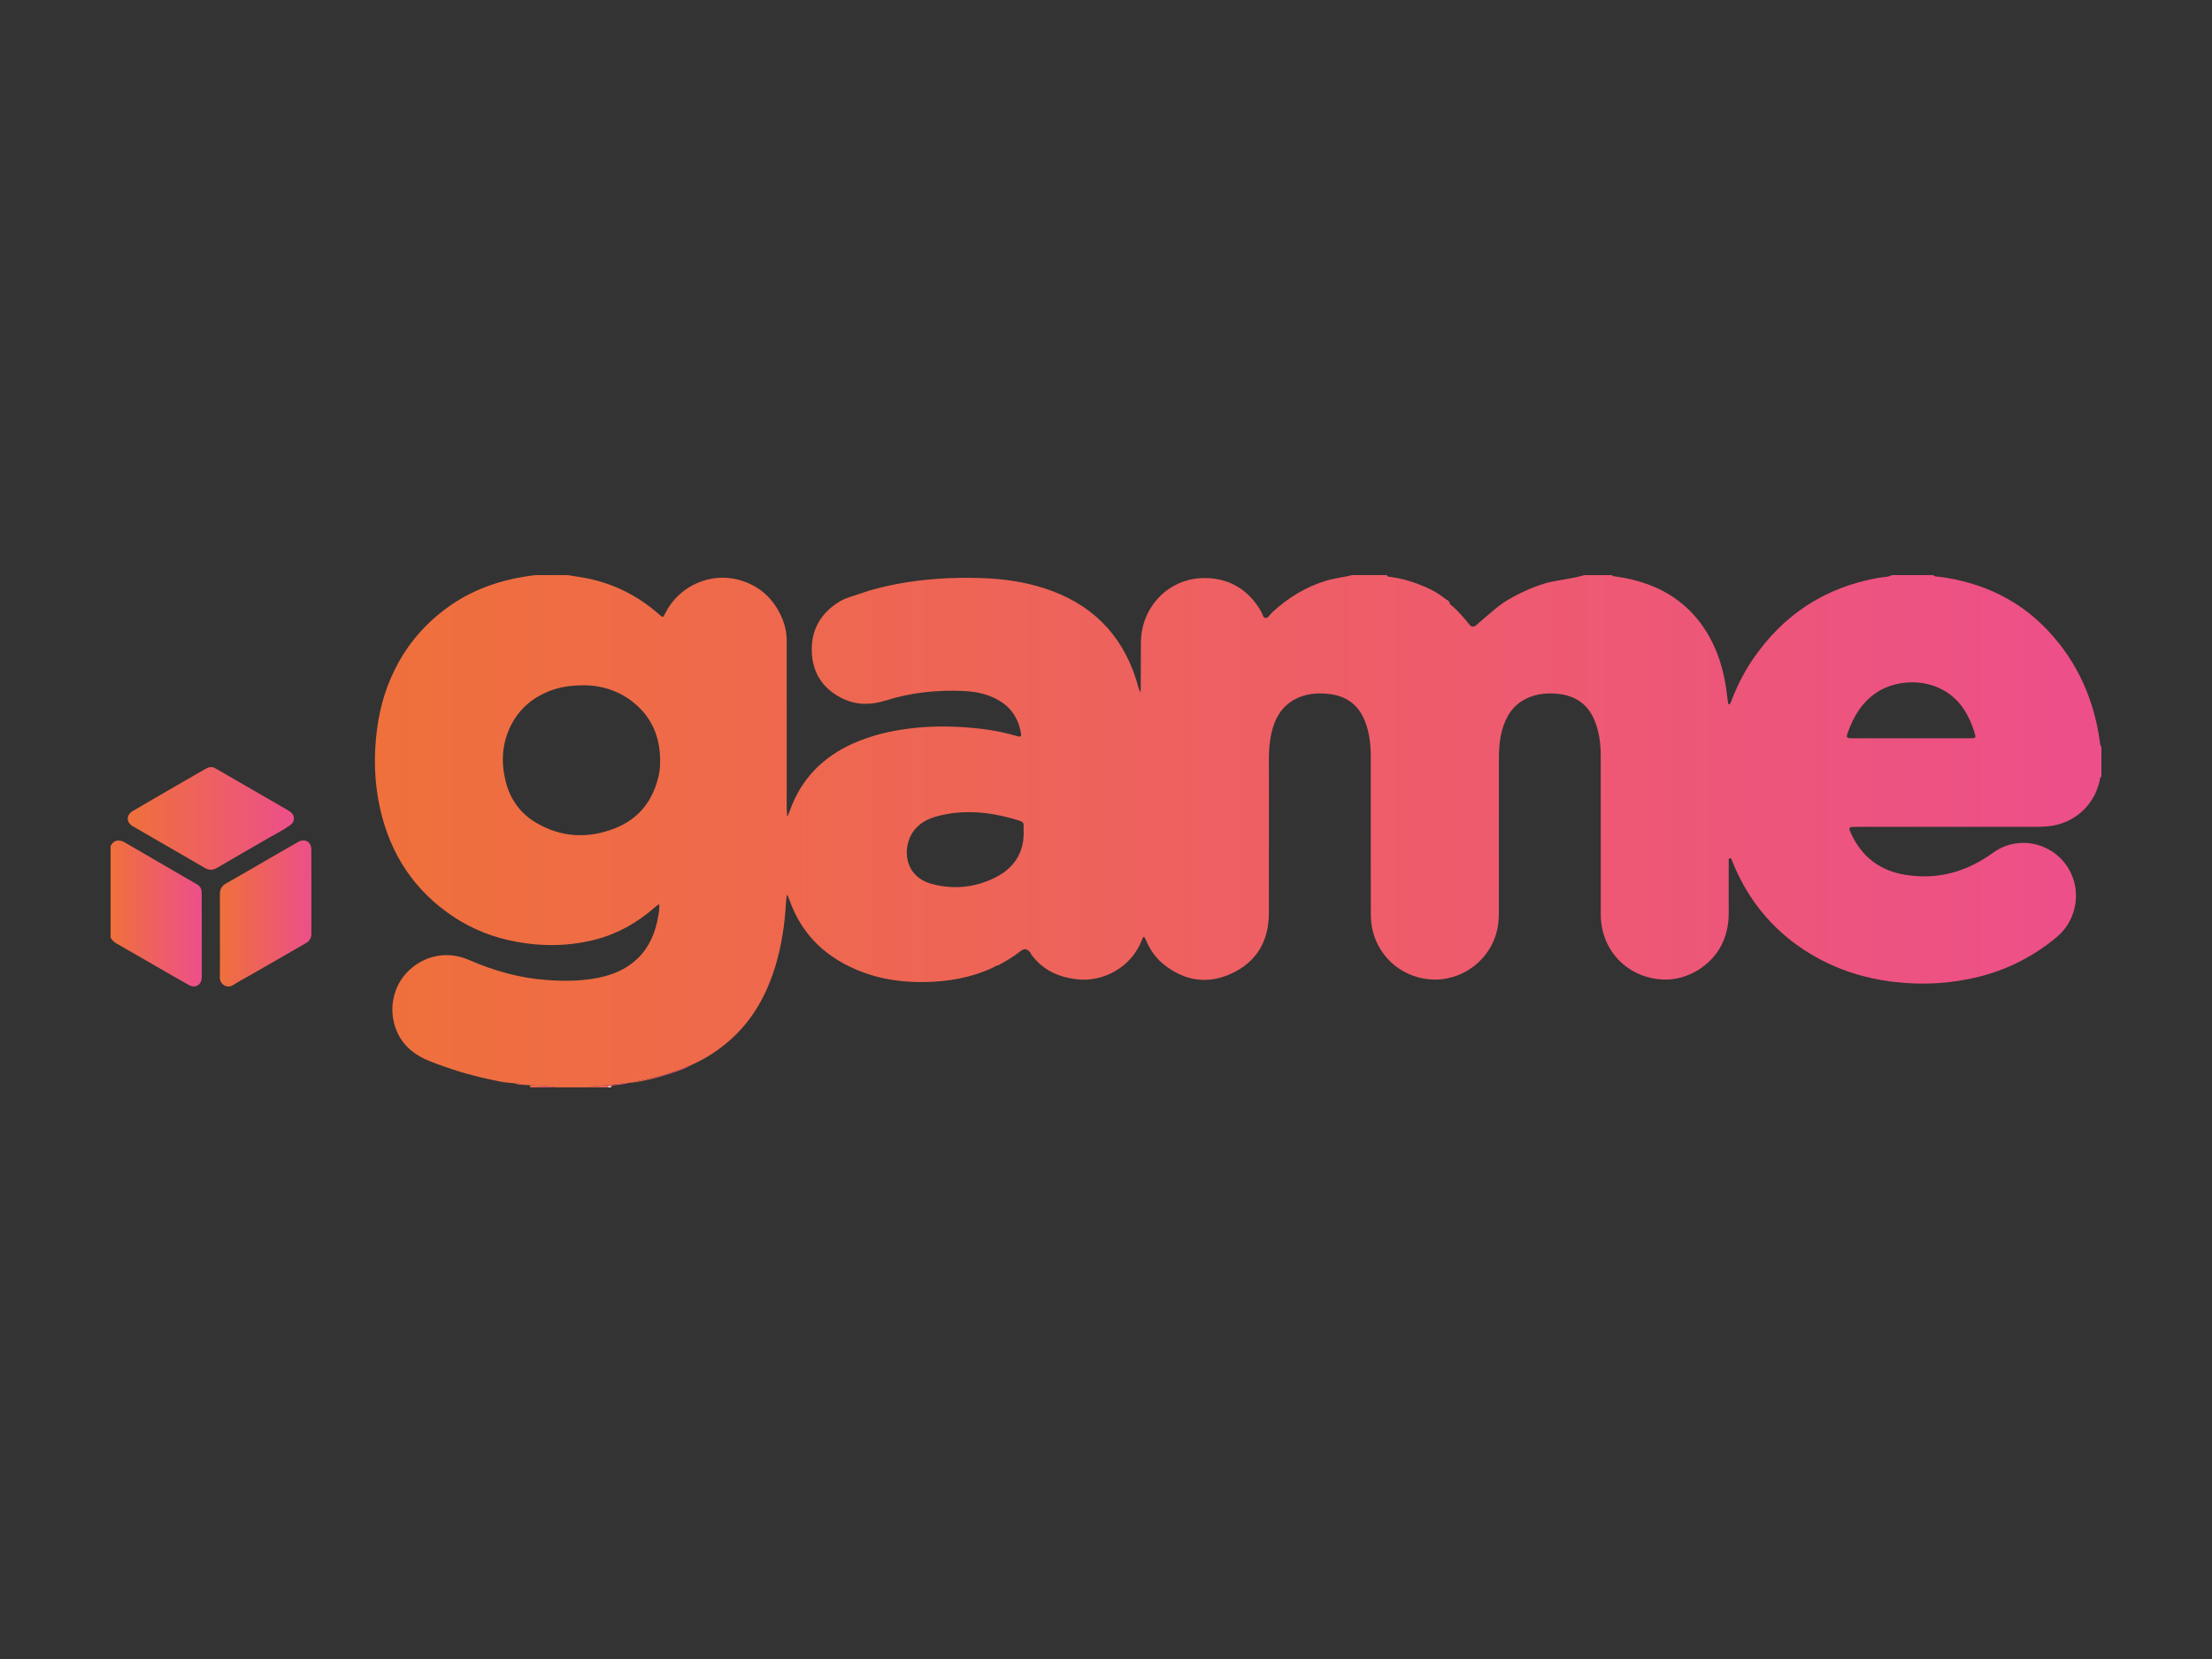 <svg width="200" height="150" viewBox="0 0 200 150" fill="none" xmlns="http://www.w3.org/2000/svg">
<rect x="0" y="0" width="200" height="150" fill="#333333" stroke="none"/>
<g clip-path="url(#clip0_237_1139)">
<path d="M10 76.492C10.266 75.963 10.735 75.85 11.299 76.178C12.133 76.664 12.97 77.149 13.804 77.634C15.138 78.41 16.47 79.19 17.808 79.957C18.104 80.127 18.233 80.365 18.233 80.691C18.236 81.381 18.242 82.07 18.242 82.759C18.245 84.561 18.246 86.362 18.247 88.163C18.247 88.251 18.25 88.341 18.243 88.43C18.192 89.062 17.66 89.38 17.106 89.076C16.134 88.542 15.178 87.979 14.216 87.426C12.984 86.717 11.755 86.002 10.522 85.297C10.295 85.167 10.112 85.006 9.999 84.768V76.493L10 76.492Z" fill="url(#paint0_linear_237_1139)"/>
<path d="M56.755 97.935C56.357 98.065 55.939 98.07 55.53 98.129C55.444 98.142 55.234 98.082 55.333 98.315H55.2C55.248 98.231 55.205 98.191 55.129 98.186C55.046 98.181 54.972 98.202 55 98.315H53.2C53.345 98.203 53.52 98.239 53.682 98.224C54.631 98.134 55.584 98.086 56.525 97.921C56.598 97.909 56.677 97.93 56.754 97.935H56.755Z" fill="url(#paint1_linear_237_1139)"/>
<path d="M47.867 98.315C48.016 98.293 47.929 98.196 47.927 98.126C48.732 98.162 49.536 98.195 50.334 98.315H47.867Z" fill="url(#paint2_linear_237_1139)"/>
<path d="M55 98.315C54.973 98.203 55.046 98.181 55.129 98.186C55.205 98.192 55.249 98.232 55.2 98.315H55Z" fill="#FFFEFD"/>
<path d="M62.457 96.317C61.966 96.624 61.417 96.791 60.877 96.976C59.673 97.388 58.446 97.712 57.183 97.89C57.108 97.9 57.031 97.895 56.955 97.897C57.654 97.734 58.363 97.622 59.059 97.446C60.221 97.154 61.347 96.763 62.457 96.317Z" fill="url(#paint3_linear_237_1139)"/>
<path d="M47.611 98.103C47.216 98.1 46.824 98.078 46.448 97.943C46.841 97.962 47.227 98.02 47.611 98.103Z" fill="url(#paint4_linear_237_1139)"/>
<path d="M46.216 97.919L46.198 97.94C46.198 97.94 46.181 97.919 46.182 97.919C46.183 97.919 46.199 97.907 46.199 97.907L46.216 97.919Z" fill="url(#paint5_linear_237_1139)"/>
<path d="M189.834 66.887C189.293 63.181 187.828 59.902 185.285 57.141C183.307 54.995 180.899 53.524 178.088 52.715C177.158 52.447 176.217 52.251 175.256 52.14C175.101 52.122 174.918 52.154 174.8 52H171.067C170.696 52.202 170.277 52.167 169.88 52.237C165.011 53.096 161.205 55.585 158.438 59.68C157.65 60.846 157.027 62.095 156.532 63.409C156.508 63.471 156.482 63.533 156.45 63.591C156.425 63.638 156.398 63.696 156.33 63.682C156.264 63.669 156.252 63.608 156.244 63.555C156.216 63.357 156.188 63.159 156.167 62.96C155.931 60.824 155.365 58.8 154.193 56.973C152.91 54.973 151.135 53.603 148.91 52.801C147.987 52.468 147.036 52.257 146.066 52.121C145.952 52.105 145.816 52.117 145.734 52H143.267C142.887 52.114 142.499 52.19 142.111 52.269C141.271 52.439 140.416 52.526 139.585 52.78C138.604 53.08 137.68 53.501 136.792 53.981C136.241 54.279 135.698 54.632 135.205 55.044C134.617 55.534 134.037 56.032 133.463 56.537C133.271 56.705 133.058 56.714 132.88 56.496C132.349 55.848 131.823 55.197 131.161 54.672C131.08 54.608 131.052 54.508 131.041 54.405C130.996 54.372 130.952 54.339 130.907 54.305C130.903 54.246 130.869 54.231 130.816 54.242C130.755 54.197 130.694 54.151 130.633 54.105C130.633 54.072 130.618 54.064 130.589 54.08C129.873 53.502 129.051 53.118 128.199 52.797C127.388 52.493 126.554 52.271 125.693 52.154C125.588 52.14 125.435 52.168 125.402 51.999H122.269C121.516 52.192 120.738 52.263 119.99 52.481C118.085 53.04 116.448 54.051 115.003 55.395C114.811 55.574 114.647 55.908 114.409 55.881C114.193 55.855 114.143 55.484 114.017 55.268C112.888 53.333 111.209 52.294 108.973 52.262C106.277 52.223 103.983 54.046 103.328 56.664C103.201 57.175 103.157 57.693 103.156 58.217C103.154 59.574 103.147 60.931 103.14 62.288C103.14 62.375 103.131 62.462 103.121 62.623C102.911 62.216 102.849 61.832 102.734 61.47C101.399 57.249 98.585 54.523 94.396 53.18C92.53 52.582 90.607 52.323 88.658 52.264C86.143 52.188 83.639 52.325 81.16 52.791C80.005 53.008 78.865 53.282 77.754 53.679C77.14 53.898 76.493 54.04 75.931 54.377C74.24 55.394 73.346 56.903 73.397 58.878C73.449 60.879 74.445 62.343 76.253 63.191C77.504 63.778 78.808 63.745 80.121 63.327C82.379 62.609 84.705 62.377 87.062 62.474C88.284 62.525 89.467 62.77 90.515 63.451C91.556 64.128 92.118 65.113 92.318 66.325C92.371 66.646 92.196 66.624 91.989 66.564C90.943 66.257 89.878 66.033 88.797 65.905C86.673 65.653 84.55 65.6 82.416 65.849C80.604 66.061 78.851 66.461 77.182 67.2C74.442 68.414 72.475 70.373 71.444 73.222C71.38 73.4 71.302 73.573 71.228 73.746C71.221 73.763 71.2 73.775 71.167 73.808C71.11 73.042 71.132 72.289 71.132 71.538C71.13 67 71.137 62.462 71.13 57.924C71.129 56.989 70.876 56.119 70.423 55.289C69.622 53.819 68.424 52.88 66.829 52.435C64.218 51.706 61.36 52.999 60.151 55.446C59.945 55.864 59.949 55.86 59.611 55.563C57.521 53.726 55.112 52.572 52.354 52.162C52.014 52.111 51.675 52.053 51.336 51.999H48.402C45.638 52.327 43.041 53.136 40.733 54.735C38.758 56.104 37.167 57.832 36.005 59.946C34.992 61.789 34.38 63.759 34.1 65.841C33.768 68.312 33.827 70.769 34.386 73.199C35.326 77.286 37.488 80.555 40.998 82.886C42.741 84.044 44.662 84.781 46.717 85.158C49.097 85.593 51.471 85.554 53.82 84.956C55.837 84.442 57.6 83.435 59.166 82.072C59.241 82.006 59.317 81.94 59.396 81.88C59.449 81.841 59.509 81.811 59.604 81.754C59.639 82.146 59.578 82.499 59.515 82.852C59.265 84.285 58.741 85.588 57.687 86.628C56.687 87.613 55.449 88.132 54.096 88.405C52.56 88.715 51.01 88.722 49.452 88.611C46.987 88.434 44.652 87.778 42.396 86.79C40.484 85.954 38.391 86.355 36.91 87.803C35.533 89.15 35.086 91.284 35.838 93.143C36.405 94.547 37.499 95.414 38.879 95.955C40.578 96.621 42.312 97.17 44.095 97.551C44.786 97.698 45.474 97.876 46.185 97.917L46.202 97.906L46.218 97.918C46.296 97.926 46.374 97.934 46.451 97.942C46.843 97.961 47.23 98.019 47.613 98.102C47.719 98.11 47.825 98.117 47.931 98.124C48.735 98.161 49.539 98.193 50.336 98.314H53.203C53.348 98.202 53.524 98.239 53.686 98.223C54.634 98.133 55.587 98.086 56.528 97.921C56.601 97.908 56.681 97.929 56.757 97.934C56.825 97.921 56.892 97.908 56.959 97.895C57.657 97.732 58.365 97.62 59.062 97.445C60.224 97.153 61.35 96.762 62.46 96.317C63.863 95.7 65.123 94.867 66.247 93.824C68.149 92.059 69.331 89.862 70.088 87.414C70.674 85.516 70.955 83.563 71.068 81.583C71.078 81.406 71.104 81.23 71.126 81.053C71.13 81.014 71.145 80.976 71.171 80.877C71.254 81.072 71.323 81.208 71.373 81.351C72.52 84.635 74.842 86.725 78.041 87.916C79.779 88.562 81.585 88.806 83.431 88.796C85.631 88.783 87.76 88.422 89.771 87.492C89.881 87.441 89.982 87.371 90.086 87.31C90.207 87.332 90.298 87.255 90.392 87.206C91.058 86.853 91.694 86.452 92.288 85.986C92.604 85.737 92.883 85.773 93.123 86.095C93.129 86.103 93.142 86.105 93.153 86.11C93.153 86.13 93.161 86.142 93.18 86.147C93.216 86.306 93.332 86.416 93.429 86.535C94.443 87.777 95.782 88.361 97.352 88.542C99.822 88.829 102.285 87.397 103.206 85.086C103.261 84.948 103.293 84.794 103.431 84.692C103.459 84.728 103.483 84.752 103.499 84.78C103.532 84.838 103.565 84.896 103.59 84.957C103.967 85.882 104.533 86.673 105.323 87.281C107.165 88.698 109.192 89.005 111.305 88.042C113.604 86.995 114.715 85.109 114.724 82.592C114.739 78.521 114.721 74.45 114.733 70.379C114.737 69.036 114.652 67.688 114.942 66.357C115.228 65.043 115.813 63.935 117.028 63.258C118.021 62.705 119.104 62.623 120.202 62.751C121.729 62.93 122.818 63.724 123.4 65.172C123.831 66.243 123.942 67.364 123.941 68.507C123.937 73.257 123.934 78.007 123.946 82.756C123.953 85.411 125.684 87.669 128.206 88.36C131.086 89.15 134.064 87.63 135.139 84.838C135.428 84.086 135.521 83.31 135.522 82.516C135.525 77.911 135.527 73.307 135.523 68.702C135.522 67.786 135.574 66.877 135.823 65.992C136.174 64.742 136.828 63.717 138.044 63.143C138.979 62.702 139.976 62.629 140.981 62.749C142.447 62.923 143.53 63.661 144.132 65.044C144.598 66.116 144.731 67.248 144.732 68.401C144.736 73.161 144.732 77.922 144.736 82.682C144.739 85.895 147.1 88.384 150.306 88.563C152.609 88.693 154.949 87.203 155.822 85.08C156.158 84.263 156.307 83.423 156.303 82.544C156.295 80.998 156.301 79.452 156.304 77.906C156.304 77.792 156.26 77.622 156.416 77.595C156.545 77.573 156.562 77.734 156.605 77.832C156.732 78.129 156.854 78.427 156.988 78.72C158.442 81.893 160.654 84.4 163.633 86.211C165.995 87.647 168.566 88.471 171.309 88.787C173.861 89.081 176.38 88.941 178.877 88.326C181.521 87.675 183.879 86.464 185.966 84.723C187.585 83.374 188.143 81.066 187.337 79.148C186.155 76.336 182.68 75.308 180.2 77.104C177.832 78.819 175.246 79.555 172.352 79.112C169.985 78.75 168.298 77.465 167.321 75.266C167.132 74.84 167.183 74.764 167.646 74.763C167.779 74.763 167.912 74.757 168.046 74.757C173.39 74.757 178.734 74.759 184.079 74.76C184.434 74.76 184.788 74.745 185.143 74.713C187.466 74.508 189.323 72.89 189.833 70.625C189.865 70.484 189.837 70.307 190.002 70.217V67.547C189.857 67.35 189.868 67.108 189.836 66.885L189.834 66.887ZM59.51 70.333C58.957 72.508 57.69 74.075 55.591 74.896C53.152 75.849 50.747 75.724 48.479 74.393C47.009 73.53 46.081 72.196 45.69 70.527C45.292 68.83 45.399 67.171 46.195 65.593C46.933 64.13 48.093 63.124 49.6 62.512C50.548 62.127 51.54 61.959 52.914 61.962C54.581 61.989 56.393 62.567 57.848 64.028C58.941 65.126 59.518 66.482 59.655 68.013C59.724 68.787 59.705 69.565 59.51 70.333H59.51ZM153.264 56.136C153.206 56.154 153.154 56.171 153.108 56.188C153.154 56.172 153.205 56.154 153.264 56.136ZM153.007 56.228C153.034 56.216 153.065 56.203 153.099 56.191C153.065 56.204 153.035 56.216 153.007 56.228ZM84.306 79.938C81.663 79.25 81.589 76.599 82.554 75.207C83.074 74.456 83.853 74.037 84.719 73.805C87.039 73.186 89.337 73.39 91.618 74.032C91.639 74.038 91.66 74.047 91.68 74.054C92.752 74.378 92.516 74.238 92.556 75.35C92.554 77.14 91.652 78.503 90.006 79.334C88.199 80.245 86.269 80.449 84.306 79.938ZM178.231 66.752C176.42 66.754 174.609 66.752 172.798 66.752C171.031 66.752 169.265 66.752 167.498 66.752C166.934 66.752 166.9 66.711 167.084 66.196C167.61 64.729 168.392 63.45 169.733 62.578C171.955 61.132 176.078 61.227 177.88 64.658C178.161 65.192 178.392 65.743 178.552 66.324C178.659 66.711 178.628 66.752 178.232 66.752L178.231 66.752Z" fill="url(#paint6_linear_237_1139)"/>
<path d="M19.884 84.568C19.884 83.345 19.891 82.122 19.881 80.899C19.878 80.451 20.006 80.124 20.426 79.887C21.868 79.076 23.294 78.236 24.726 77.407C25.466 76.979 26.204 76.549 26.949 76.129C27.559 75.784 28.145 76.109 28.149 76.81C28.159 79.356 28.154 81.902 28.153 84.448C28.153 84.828 27.967 85.097 27.641 85.285C26.043 86.203 24.447 87.125 22.85 88.044C22.253 88.388 21.636 88.7 21.06 89.075C20.56 89.4 19.868 89.025 19.878 88.371C19.895 87.104 19.883 85.836 19.884 84.568H19.884Z" fill="url(#paint7_linear_237_1139)"/>
<path d="M19.083 69.357C19.271 69.351 19.427 69.441 19.581 69.53C21.716 70.761 23.85 71.994 25.984 73.228C26.061 73.273 26.136 73.321 26.209 73.371C26.678 73.689 26.716 74.261 26.256 74.597C25.627 75.055 24.922 75.393 24.252 75.784C22.716 76.677 21.171 77.555 19.641 78.457C19.255 78.684 18.917 78.706 18.523 78.476C16.355 77.212 14.178 75.965 12.008 74.705C11.401 74.353 11.401 73.688 12.011 73.327C13.359 72.53 14.715 71.749 16.07 70.964C16.876 70.496 17.686 70.032 18.494 69.568C18.677 69.463 18.863 69.359 19.083 69.357V69.357Z" fill="url(#paint8_linear_237_1139)"/>
</g>
<defs>
<linearGradient id="paint0_linear_237_1139" x1="9.999" y1="82.593" x2="18.248" y2="82.593" gradientUnits="userSpaceOnUse">
<stop stop-color="#EF703B"/>
<stop offset="1" stop-color="#ED4F8A"/>
</linearGradient>
<linearGradient id="paint1_linear_237_1139" x1="53.2" y1="98.116" x2="56.755" y2="98.116" gradientUnits="userSpaceOnUse">
<stop stop-color="#EF703B"/>
<stop offset="1" stop-color="#ED4F8A"/>
</linearGradient>
<linearGradient id="paint2_linear_237_1139" x1="47.867" y1="98.221" x2="50.334" y2="98.221" gradientUnits="userSpaceOnUse">
<stop stop-color="#EF703B"/>
<stop offset="1" stop-color="#ED4F8A"/>
</linearGradient>
<linearGradient id="paint3_linear_237_1139" x1="56.955" y1="97.107" x2="62.457" y2="97.107" gradientUnits="userSpaceOnUse">
<stop stop-color="#EF703B"/>
<stop offset="1" stop-color="#ED4F8A"/>
</linearGradient>
<linearGradient id="paint4_linear_237_1139" x1="46.448" y1="98.023" x2="47.611" y2="98.023" gradientUnits="userSpaceOnUse">
<stop stop-color="#EF703B"/>
<stop offset="1" stop-color="#ED4F8A"/>
</linearGradient>
<linearGradient id="paint5_linear_237_1139" x1="46.182" y1="97.924" x2="46.216" y2="97.924" gradientUnits="userSpaceOnUse">
<stop stop-color="#EF703B"/>
<stop offset="1" stop-color="#ED4F8A"/>
</linearGradient>
<linearGradient id="paint6_linear_237_1139" x1="33.896" y1="75.156" x2="190.002" y2="75.156" gradientUnits="userSpaceOnUse">
<stop stop-color="#EF703B"/>
<stop offset="1" stop-color="#ED4F8A"/>
</linearGradient>
<linearGradient id="paint7_linear_237_1139" x1="19.877" y1="82.592" x2="28.155" y2="82.592" gradientUnits="userSpaceOnUse">
<stop stop-color="#EF703B"/>
<stop offset="1" stop-color="#ED4F8A"/>
</linearGradient>
<linearGradient id="paint8_linear_237_1139" x1="11.553" y1="73.997" x2="26.582" y2="73.997" gradientUnits="userSpaceOnUse">
<stop stop-color="#EF703B"/>
<stop offset="1" stop-color="#ED4F8A"/>
</linearGradient>
<clipPath id="clip0_237_1139">
<rect width="180" height="46.316" fill="white" transform="translate(10 52)"/>
</clipPath>
</defs>
</svg>
